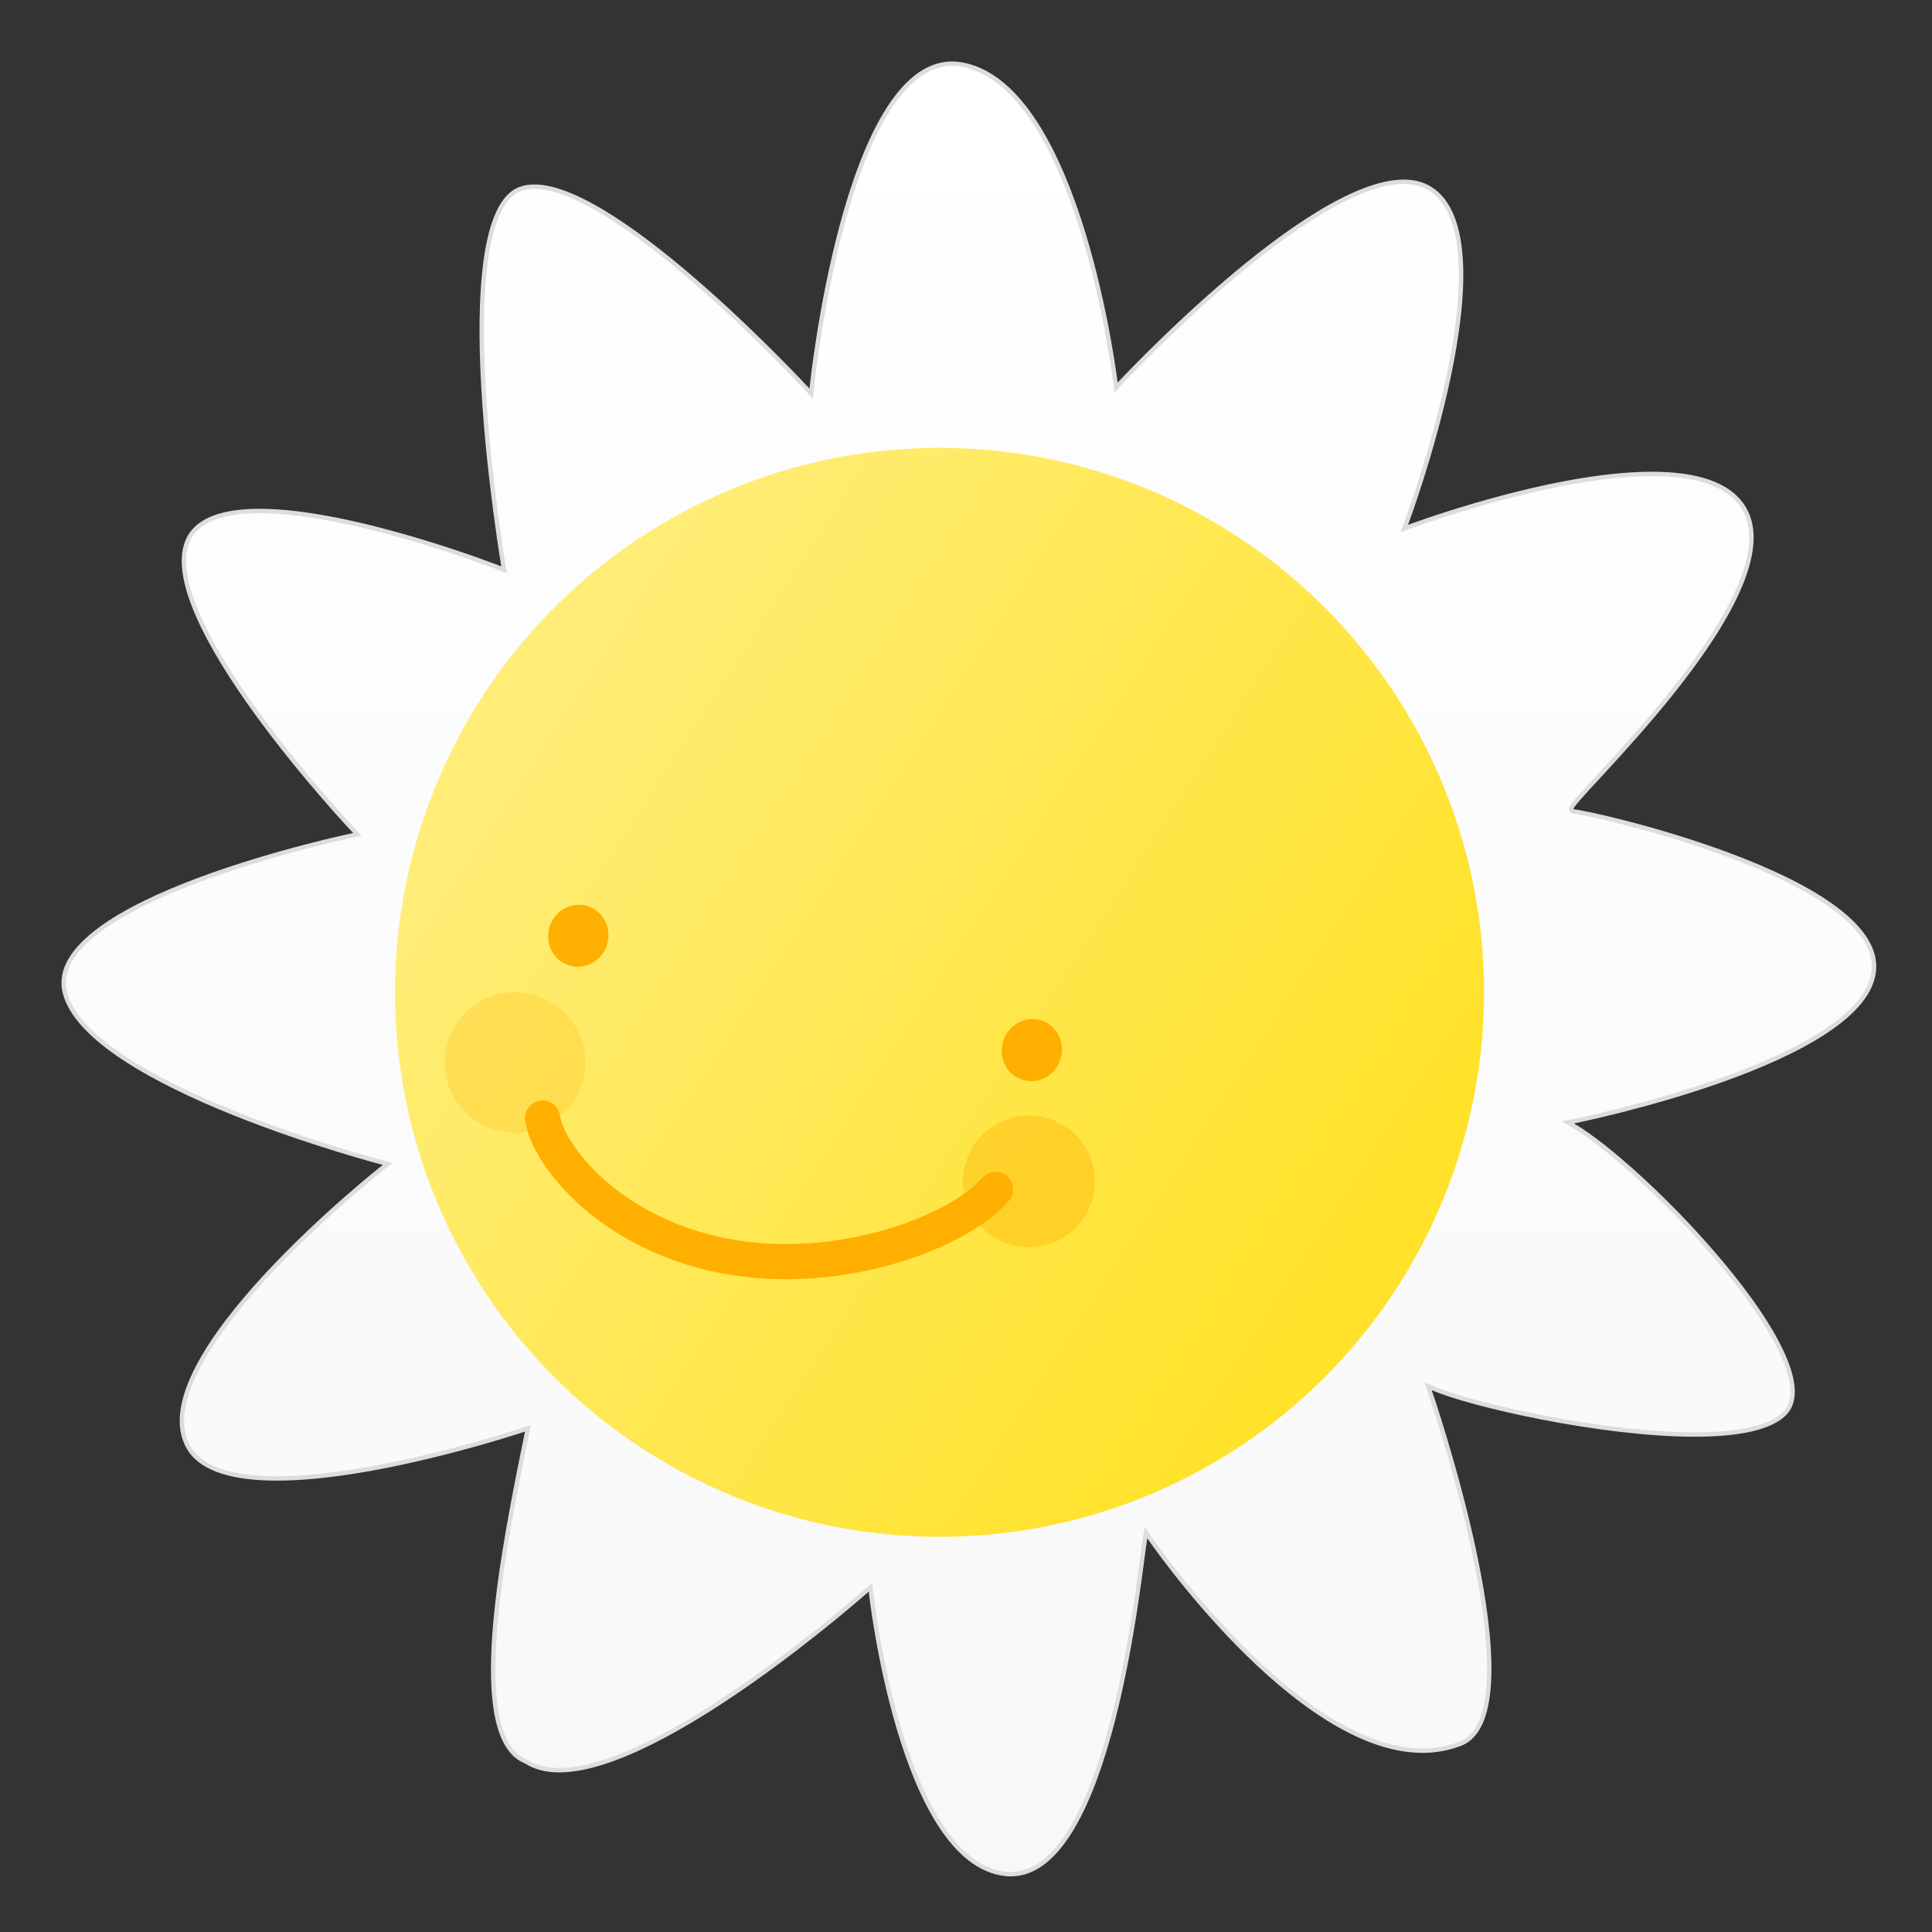 <svg id="대출_kiwi_햇살론_일반_" data-name="대출_kiwi 햇살론(일반)" xmlns="http://www.w3.org/2000/svg" xmlns:xlink="http://www.w3.org/1999/xlink" width="220" height="220" viewBox="0 0 220 220">
  <rect x="0" y="0" width="220" height="220" fill="#333333" stroke="none"/>
  <defs>
    <linearGradient id="linear-gradient" x1="0.5" x2="0.5" y2="1" gradientUnits="objectBoundingBox">
      <stop offset="0" stop-color="#fff"/>
      <stop offset="1" stop-color="#f8f8f8"/>
    </linearGradient>
    <linearGradient id="linear-gradient-2" x1="0.823" y1="0.847" x2="0.04" y2="0.339" gradientUnits="objectBoundingBox">
      <stop offset="0" stop-color="#ffe229"/>
      <stop offset="1" stop-color="#ffed78"/>
    </linearGradient>
  </defs>
  <rect id="area" width="220" height="220" fill="none"/>
  <g id="햇살론" transform="translate(-2694.013 -1629)">
    <g id="Path_888" data-name="Path 888" transform="translate(2103.229 383.195)" stroke-miterlimit="10" fill="url(#linear-gradient)">
      <path d="M 705.893 1459.222 C 705.683 1459.222 705.469 1459.21 705.255 1459.186 C 702.563 1458.887 700.084 1457.03 697.888 1453.667 C 696.11 1450.945 694.516 1447.242 693.152 1442.661 C 690.823 1434.844 689.964 1427.093 689.955 1427.016 L 689.903 1426.534 L 689.541 1426.856 C 689.483 1426.907 683.674 1432.055 676.469 1437.135 C 672.241 1440.116 668.368 1442.49 664.956 1444.191 C 660.712 1446.308 657.183 1447.381 654.468 1447.381 C 652.972 1447.381 651.705 1447.052 650.702 1446.403 L 650.682 1446.389 L 650.658 1446.38 C 649.071 1445.754 647.979 1444.067 647.412 1441.366 C 646.912 1438.984 646.809 1435.745 647.106 1431.738 C 647.653 1424.339 649.404 1415.763 650.812 1408.872 L 650.898 1408.447 L 650.487 1408.585 C 650.446 1408.599 646.268 1409.995 640.729 1411.373 C 635.624 1412.643 628.285 1414.157 622.318 1414.157 C 622.318 1414.157 622.319 1414.157 622.318 1414.157 C 617.05 1414.157 613.685 1413 612.316 1410.718 C 610.978 1408.489 611.289 1405.432 613.24 1401.631 C 614.824 1398.546 617.482 1394.978 621.138 1391.029 C 627.379 1384.288 634.454 1378.707 634.525 1378.652 L 634.922 1378.34 L 634.434 1378.213 C 634.349 1378.191 625.909 1375.982 617.252 1372.485 C 612.175 1370.435 608.018 1368.35 604.899 1366.288 C 601.035 1363.735 598.772 1361.224 598.172 1358.824 C 597.85 1357.535 598.1 1356.222 598.916 1354.922 C 600.115 1353.013 602.541 1351.089 606.127 1349.203 C 609.015 1347.684 612.653 1346.19 616.939 1344.764 C 624.244 1342.332 630.98 1340.923 631.047 1340.909 L 631.486 1340.818 L 631.178 1340.493 C 631.119 1340.43 625.221 1334.175 619.977 1326.933 C 616.903 1322.688 614.653 1318.94 613.289 1315.795 C 611.608 1311.917 611.282 1308.972 612.321 1307.042 C 613.411 1305.017 616.112 1303.991 620.347 1303.991 C 625.877 1303.991 633.036 1305.767 638.069 1307.257 C 643.53 1308.875 647.734 1310.514 647.776 1310.53 L 648.188 1310.691 L 648.114 1310.256 C 648.097 1310.156 646.422 1300.193 645.839 1289.95 C 645.074 1276.496 646.506 1268.678 649.981 1267.341 C 650.468 1267.154 651.025 1267.059 651.637 1267.059 C 653.839 1267.059 656.84 1268.268 660.557 1270.651 C 663.553 1272.571 667.009 1275.251 670.829 1278.616 C 677.342 1284.352 682.721 1290.164 682.775 1290.222 L 683.151 1290.629 L 683.207 1290.078 C 683.217 1289.985 684.181 1280.675 686.653 1271.489 C 688.101 1266.106 689.774 1261.821 691.626 1258.752 C 693.908 1254.972 696.459 1253.055 699.207 1253.055 C 699.615 1253.055 700.035 1253.098 700.455 1253.182 C 703.465 1253.784 706.248 1256.046 708.729 1259.905 C 710.732 1263.02 712.539 1267.171 714.099 1272.243 C 716.761 1280.894 717.791 1289.323 717.801 1289.407 L 717.866 1289.943 L 718.233 1289.548 C 718.286 1289.49 723.671 1283.708 730.341 1278.003 C 734.253 1274.656 737.836 1271.991 740.987 1270.08 C 744.902 1267.708 748.149 1266.505 750.638 1266.505 C 751.817 1266.505 752.841 1266.779 753.68 1267.318 C 755.763 1268.657 756.924 1271.474 757.13 1275.69 C 757.297 1279.111 756.838 1283.441 755.765 1288.562 C 753.935 1297.3 750.913 1305.405 750.882 1305.486 L 750.689 1306 L 751.204 1305.807 C 751.244 1305.792 755.295 1304.28 760.711 1302.787 C 765.703 1301.411 772.908 1299.771 778.886 1299.771 C 784.286 1299.771 787.812 1301.085 789.367 1303.678 C 791.326 1306.942 789.911 1312.18 785.163 1319.247 C 781.199 1325.146 775.819 1330.973 772.605 1334.455 C 769.847 1337.441 769.606 1337.743 769.737 1338.043 C 769.784 1338.149 769.889 1338.215 770.012 1338.215 C 770.462 1338.215 776.558 1339.452 783.64 1341.77 C 789.879 1343.812 798.129 1347.111 802.005 1351.237 C 803.549 1352.881 804.28 1354.541 804.178 1356.17 C 804.03 1358.55 802.162 1360.94 798.628 1363.274 C 795.762 1365.166 791.81 1367.016 786.883 1368.772 C 778.477 1371.768 770.047 1373.469 769.963 1373.486 L 769.317 1373.615 L 769.886 1373.947 C 773.407 1376.001 779.39 1381.339 784.436 1386.927 C 787.207 1389.997 789.595 1393.024 791.341 1395.683 C 793.336 1398.721 794.508 1401.269 794.825 1403.257 C 795.056 1404.709 794.818 1405.844 794.119 1406.632 C 793.351 1407.495 792.023 1408.147 790.17 1408.57 C 788.466 1408.959 786.307 1409.157 783.754 1409.157 C 779.012 1409.157 772.839 1408.463 766.373 1407.203 C 761.095 1406.175 756.089 1404.836 753.917 1403.87 L 753.392 1403.637 L 753.579 1404.18 C 753.611 1404.272 756.777 1413.488 758.762 1423.028 C 759.926 1428.619 760.461 1433.224 760.354 1436.714 C 760.223 1440.991 759.127 1443.562 757.099 1444.356 C 755.739 1444.888 754.282 1445.158 752.767 1445.158 C 749.468 1445.158 745.782 1443.887 741.813 1441.38 C 738.622 1439.364 735.244 1436.551 731.774 1433.019 C 725.856 1426.995 721.672 1420.89 721.63 1420.829 L 721.28 1420.314 L 721.177 1420.928 C 721.111 1421.326 721.021 1422.008 720.897 1422.953 C 720.329 1427.28 719.145 1436.283 716.784 1444.329 C 715.466 1448.82 713.965 1452.35 712.323 1454.822 C 710.384 1457.742 708.22 1459.222 705.893 1459.222 Z" stroke="none"/>
      <path d="M 705.893 1458.972 C 708.131 1458.972 710.225 1457.529 712.115 1454.683 C 713.743 1452.232 715.233 1448.725 716.544 1444.259 C 718.9 1436.232 720.081 1427.241 720.649 1422.92 C 720.774 1421.973 720.864 1421.289 720.931 1420.887 L 721.135 1419.659 L 721.837 1420.688 C 721.878 1420.749 726.054 1426.841 731.957 1432.849 C 735.413 1436.366 738.775 1439.166 741.95 1441.17 C 745.877 1443.65 749.517 1444.908 752.767 1444.908 C 754.25 1444.908 755.677 1444.644 757.008 1444.123 C 758.934 1443.369 759.976 1440.874 760.104 1436.708 C 760.211 1433.238 759.677 1428.654 758.518 1423.083 C 756.537 1413.558 753.375 1404.354 753.343 1404.262 L 752.968 1403.175 L 754.019 1403.642 C 756.175 1404.6 761.159 1405.933 766.421 1406.958 C 772.872 1408.215 779.027 1408.907 783.754 1408.907 C 788.993 1408.907 792.512 1408.063 793.932 1406.466 C 794.579 1405.737 794.797 1404.671 794.578 1403.296 C 794.267 1401.344 793.107 1398.828 791.132 1395.821 C 789.393 1393.172 787.013 1390.155 784.25 1387.095 C 779.22 1381.523 773.261 1376.206 769.76 1374.163 L 768.622 1373.499 L 769.914 1373.241 C 769.997 1373.224 778.41 1371.526 786.799 1368.536 C 797.743 1364.636 803.666 1360.354 803.929 1356.154 C 804.024 1354.629 803.347 1353.066 801.916 1351.509 C 798.143 1347.403 789.933 1344.102 783.71 1342.056 C 776.588 1339.714 770.513 1338.476 770.012 1338.465 C 769.788 1338.465 769.595 1338.342 769.508 1338.143 C 769.309 1337.688 769.445 1337.508 772.421 1334.285 C 775.631 1330.809 781.003 1324.991 784.956 1319.107 C 789.645 1312.128 791.057 1306.98 789.153 1303.806 C 787.646 1301.295 784.192 1300.021 778.886 1300.021 C 772.937 1300.021 765.757 1301.656 760.782 1303.027 C 755.376 1304.516 751.332 1306.026 751.292 1306.042 L 750.262 1306.428 L 750.648 1305.398 C 750.678 1305.317 753.693 1297.235 755.519 1288.516 C 757.901 1277.147 757.219 1269.89 753.545 1267.529 C 752.747 1267.015 751.768 1266.755 750.638 1266.755 C 748.196 1266.755 744.993 1267.945 741.119 1270.293 C 737.979 1272.196 734.409 1274.853 730.507 1278.19 C 723.847 1283.886 718.47 1289.66 718.416 1289.718 L 717.682 1290.508 L 717.553 1289.437 C 717.543 1289.353 716.513 1280.934 713.856 1272.304 C 712.302 1267.257 710.506 1263.129 708.516 1260.035 C 706.074 1256.238 703.345 1254.015 700.406 1253.427 C 700.003 1253.346 699.599 1253.305 699.207 1253.305 C 696.553 1253.305 694.075 1255.181 691.841 1258.88 C 690.001 1261.927 688.337 1266.19 686.895 1271.548 C 684.429 1280.715 683.465 1290.01 683.456 1290.103 L 683.344 1291.207 L 682.591 1290.391 C 682.538 1290.333 677.164 1284.528 670.661 1278.801 C 662.125 1271.283 655.547 1267.309 651.637 1267.309 C 651.056 1267.309 650.529 1267.399 650.071 1267.575 C 648.252 1268.274 647.007 1270.889 646.37 1275.348 C 645.843 1279.036 645.748 1283.943 646.089 1289.932 C 646.67 1300.162 648.343 1310.115 648.36 1310.214 L 648.508 1311.085 L 647.685 1310.763 C 647.643 1310.747 643.446 1309.11 637.994 1307.496 C 630.801 1305.366 624.699 1304.241 620.347 1304.241 C 616.211 1304.241 613.585 1305.223 612.542 1307.16 C 610.708 1310.566 613.348 1317.351 620.177 1326.783 C 625.411 1334.012 631.301 1340.259 631.36 1340.321 L 631.976 1340.972 L 631.098 1341.154 C 631.031 1341.168 624.309 1342.574 617.018 1345.001 C 607.442 1348.188 601.256 1351.665 599.128 1355.055 C 598.339 1356.312 598.105 1357.526 598.415 1358.764 C 599.478 1363.016 606.022 1367.68 617.341 1372.252 C 625.984 1375.743 634.412 1377.949 634.497 1377.971 L 635.473 1378.225 L 634.68 1378.848 C 634.609 1378.904 627.553 1384.469 621.325 1391.195 C 615.669 1397.303 609.552 1405.627 612.53 1410.59 C 613.851 1412.791 617.144 1413.907 622.318 1413.907 L 622.319 1413.907 C 628.259 1413.907 635.574 1412.398 640.664 1411.132 C 646.194 1409.756 650.366 1408.362 650.408 1408.348 L 651.23 1408.072 L 651.057 1408.922 C 649.651 1415.806 647.901 1424.373 647.355 1431.756 C 646.733 1440.172 647.875 1445.014 650.75 1446.148 L 650.796 1446.166 L 650.838 1446.193 C 651.8 1446.815 653.021 1447.131 654.468 1447.131 C 657.144 1447.131 660.634 1446.067 664.842 1443.969 C 668.242 1442.273 672.104 1439.906 676.321 1436.933 C 683.516 1431.861 689.317 1426.72 689.375 1426.669 L 690.099 1426.025 L 690.204 1426.989 C 690.212 1427.066 691.069 1434.794 693.391 1442.59 C 694.749 1447.147 696.332 1450.828 698.097 1453.531 C 700.25 1456.828 702.668 1458.647 705.283 1458.938 C 705.487 1458.96 705.692 1458.972 705.893 1458.972 M 705.893 1459.472 C 705.674 1459.472 705.453 1459.46 705.228 1459.435 C 693.081 1458.085 689.707 1427.043 689.707 1427.043 C 689.707 1427.043 666.546 1447.631 654.468 1447.631 C 652.978 1447.631 651.655 1447.317 650.567 1446.613 C 643.427 1443.797 647.812 1422.31 650.567 1408.822 C 650.567 1408.822 633.921 1414.407 622.318 1414.407 C 617.577 1414.407 613.678 1413.474 612.101 1410.847 C 606.028 1400.724 634.371 1378.455 634.371 1378.455 C 634.371 1378.455 600.629 1369.682 597.93 1358.885 C 595.231 1348.088 630.997 1340.664 630.997 1340.664 C 630.997 1340.664 607.378 1315.696 612.101 1306.923 C 613.355 1304.595 616.46 1303.741 620.347 1303.741 C 631.111 1303.741 647.867 1310.297 647.867 1310.297 C 647.867 1310.297 641.119 1270.482 649.892 1267.108 C 650.42 1266.905 651.005 1266.809 651.637 1266.809 C 661.503 1266.809 682.958 1290.052 682.958 1290.052 C 682.958 1290.052 686.746 1252.805 699.207 1252.805 C 699.629 1252.805 700.062 1252.848 700.504 1252.937 C 714.001 1255.636 718.05 1289.377 718.05 1289.377 C 718.05 1289.377 739.521 1266.255 750.638 1266.255 C 751.829 1266.255 752.902 1266.521 753.816 1267.108 C 763.263 1273.182 751.116 1305.573 751.116 1305.573 C 751.116 1305.573 767.256 1299.521 778.886 1299.521 C 783.731 1299.521 787.796 1300.572 789.582 1303.549 C 795.655 1313.671 768.662 1337.965 770.012 1337.965 C 771.361 1337.965 805.103 1345.388 804.428 1356.186 C 803.753 1366.983 770.012 1373.731 770.012 1373.731 C 778.109 1378.455 799.704 1400.724 794.305 1406.798 C 792.619 1408.695 788.631 1409.407 783.754 1409.407 C 773.019 1409.407 757.992 1405.955 753.816 1404.099 C 753.816 1404.099 766.532 1440.933 757.19 1444.589 C 755.749 1445.152 754.27 1445.408 752.767 1445.408 C 738.087 1445.408 721.424 1420.969 721.424 1420.969 C 720.761 1424.943 717.499 1459.472 705.893 1459.472 Z" stroke="none" fill="#ddd"/>
    </g>
    <circle id="Ellipse_376" data-name="Ellipse 376" cx="62" cy="62" r="62" transform="translate(2739 1680)" fill="url(#linear-gradient-2)"/>
    <g id="Group_811" data-name="Group 811" transform="matrix(0.995, 0.105, -0.105, 0.995, 2236.275, 264.455)">
      <circle id="Ellipse_379" data-name="Ellipse 379" cx="8" cy="8" r="8" transform="matrix(0.995, -0.105, 0.105, 0.995, 660.279, 1415.28)" fill="#ffaf00" opacity="0.23"/>
      <circle id="Ellipse_380" data-name="Ellipse 380" cx="7.5" cy="7.5" r="7.5" transform="translate(723.041 1420.716) rotate(13)" fill="#ffaf00" opacity="0.39"/>
      <ellipse id="Ellipse_377" data-name="Ellipse 377" cx="3.54" cy="3.422" rx="3.54" ry="3.422" transform="translate(723.357 1417.588) rotate(-78.241)" fill="#ffaf00"/>
      <ellipse id="Ellipse_378" data-name="Ellipse 378" cx="3.54" cy="3.422" rx="3.54" ry="3.422" transform="translate(670.659 1410.059) rotate(-78.241)" fill="#ffaf00"/>
      <path id="Path_890" data-name="Path 890" d="M721.883,1438.368c-4.3,5.432-18.448,11.4-31.825,8.966-12.654-2.3-19.377-10.591-20.058-14.333" transform="matrix(0.999, -0.052, 0.052, 0.999, -70.972, 31.628)" fill="none" stroke="#ffaf00" stroke-linecap="round" stroke-width="4"/>
    </g>
  </g>
</svg>

